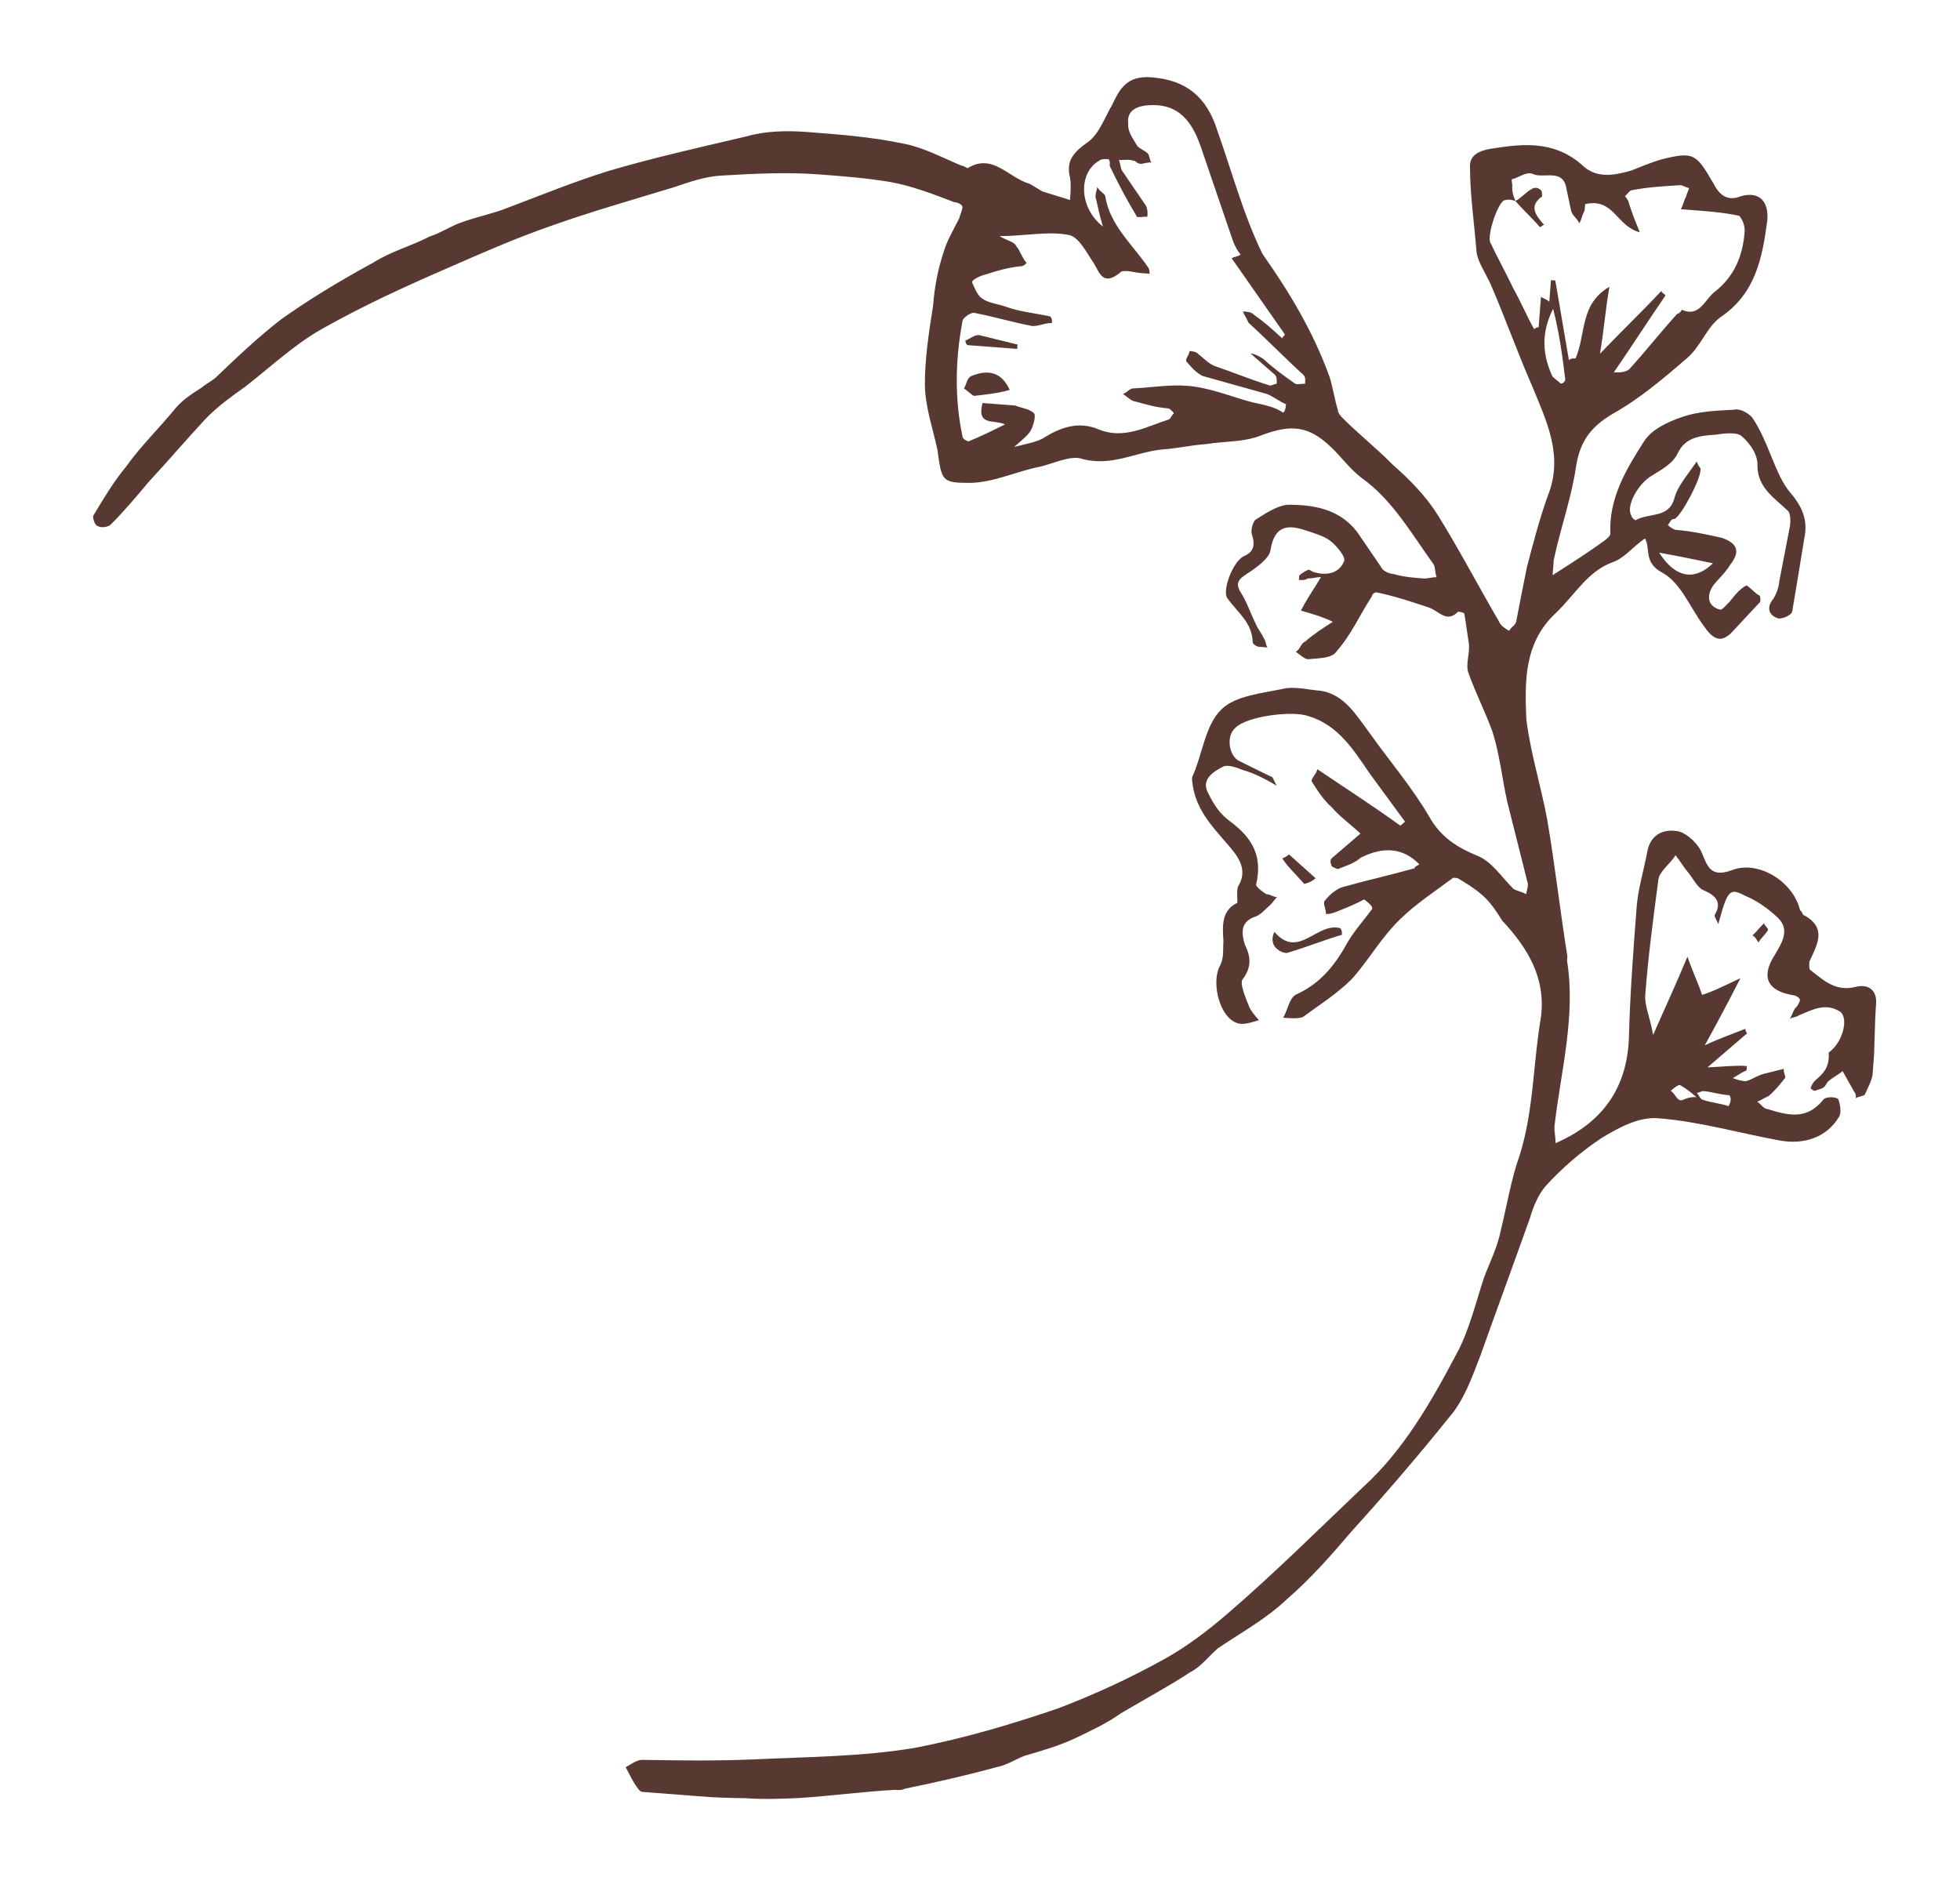 <?xml version="1.0" encoding="UTF-8"?> <svg xmlns="http://www.w3.org/2000/svg" width="90" height="87" viewBox="0 0 90 87" fill="none"><g clip-path="url(#clip0_587_140)"><path d="M63.011 41.726C62.674 42.202 62.237 42.67 61.892 43.246C61.311 44.305 60.644 45.157 59.502 45.672C59.188 45.849 59.15 46.347 58.92 46.731C59.219 46.754 59.618 46.784 59.825 46.7C60.569 46.154 61.412 45.616 62.063 44.964C62.829 44.119 63.411 43.06 64.277 42.223C65.035 41.479 65.878 40.941 66.729 40.303L66.928 40.319C67.312 40.548 67.696 40.778 68.072 41.107C68.448 41.437 68.717 41.858 68.986 42.28C70.191 43.575 70.99 44.939 70.755 46.726C70.396 48.805 70.429 51.014 69.772 53.07C69.39 54.144 69.199 55.333 68.909 56.515C68.749 57.305 68.397 57.98 68.144 58.663C67.754 59.837 67.457 61.118 66.875 62.177C65.704 64.395 64.433 66.605 62.602 68.271C60.548 70.222 58.487 72.272 56.342 74.115C55.483 74.852 54.526 75.581 53.583 76.112C52.011 76.995 50.348 77.772 48.592 78.441C46.43 79.179 44.276 79.818 42.037 80.25C39.598 80.667 36.99 80.67 34.575 80.787C32.864 80.858 31.261 80.837 29.559 80.808C29.259 80.785 29.045 80.969 28.731 81.146C28.907 81.46 29.077 81.874 29.353 82.196C29.445 82.303 29.645 82.319 29.844 82.334C31.34 82.447 32.736 82.553 34.239 82.567C35.037 82.627 35.942 82.596 36.747 82.556C38.158 82.463 39.577 82.27 41.088 82.184C41.287 82.199 41.387 82.207 41.594 82.122C43.02 81.829 44.346 81.528 45.78 81.136C46.187 81.066 46.608 80.797 47.022 80.628C47.843 80.39 48.663 80.151 49.391 79.805C50.12 79.459 50.848 79.113 51.484 78.66C52.534 78.038 53.684 77.423 54.634 76.793C55.155 76.532 55.492 76.056 55.922 75.687C56.979 74.965 58.129 74.35 59.102 73.421C60.175 72.5 61.163 71.371 62.044 70.335C63.576 68.646 65.116 66.857 66.556 65.061C67.215 64.309 67.597 63.235 67.972 62.26C68.736 60.112 69.493 58.063 70.258 55.915C70.396 55.424 70.641 54.841 70.97 54.465C71.736 53.62 72.594 52.883 73.544 52.253C74.28 51.807 75.223 51.277 76.121 51.345C78.015 51.489 79.879 52.032 81.759 52.375C82.848 52.558 83.876 52.234 84.45 51.275C84.565 51.083 84.495 50.677 84.41 50.47C84.318 50.363 83.82 50.325 83.705 50.517C82.931 51.461 82.049 51.193 81.167 50.926C80.967 50.911 80.883 50.704 80.691 50.589C80.898 50.504 81.005 50.412 81.212 50.328C81.534 50.051 81.756 49.767 81.978 49.483C81.986 49.383 81.894 49.276 81.909 49.077C81.602 49.154 81.295 49.231 80.989 49.308C80.682 49.385 80.467 49.569 80.161 49.646C80.061 49.639 79.862 49.623 79.57 49.501C79.884 49.324 79.992 49.232 80.198 49.148L80.214 48.948C79.715 48.91 79.209 48.972 78.404 49.011C79.155 48.366 79.691 47.906 80.227 47.445C80.166 47.373 80.138 47.304 80.143 47.238C79.522 47.492 79.008 47.653 78.28 47.999C78.862 46.94 79.329 46.073 79.918 44.914C79.19 45.26 78.668 45.521 78.155 45.683C77.993 45.169 77.732 44.648 77.486 43.927C76.996 45.094 76.514 46.16 75.909 47.518C75.77 46.706 75.509 46.184 75.547 45.686C75.683 43.891 75.912 42.203 76.147 40.416C76.178 40.017 76.706 39.656 76.936 39.272C77.12 39.487 77.297 39.801 77.481 40.016C77.758 40.338 77.927 40.752 78.219 40.874C78.802 41.119 79.078 41.441 78.734 42.016C78.726 42.116 78.818 42.223 78.903 42.43C79.323 40.858 79.43 40.765 80.106 41.117C80.689 41.362 81.165 41.699 81.633 42.136C82.193 42.68 81.849 43.255 81.504 43.831C80.823 44.883 81.176 45.511 82.365 45.702C82.465 45.709 82.657 45.824 82.649 45.924C82.642 46.023 82.527 46.215 82.42 46.307C82.305 46.499 82.297 46.599 82.182 46.791C82.29 46.699 82.489 46.714 82.596 46.622C83.217 46.368 83.846 46.014 84.514 46.466C84.89 46.796 84.607 47.877 83.971 48.331C84.018 49.036 83.696 49.312 83.374 49.589C83.267 49.681 83.152 49.873 83.144 49.973C83.144 49.973 83.237 50.08 83.336 50.087C83.543 50.003 83.643 50.011 83.75 49.918C83.858 49.826 83.865 49.727 83.972 49.634C84.187 49.45 84.394 49.365 84.609 49.181C84.785 49.495 84.962 49.81 85.139 50.124C85.231 50.231 85.223 50.331 85.216 50.431C85.323 50.339 85.522 50.354 85.63 50.261C85.752 49.97 85.982 49.586 86.012 49.187C86.088 48.19 86.071 47.086 86.147 46.089C86.192 45.49 85.816 45.161 85.203 45.315C84.283 45.546 83.722 45.002 83.154 44.558C83.054 44.55 83.077 44.251 83.085 44.151C83.444 43.377 83.904 42.609 82.845 42.027C82.745 42.02 82.76 41.82 82.66 41.813C82.36 40.486 80.733 39.46 79.491 39.968C78.563 40.298 78.401 39.785 78.148 39.164C77.979 38.75 77.51 38.313 77.119 38.183C76.429 38.031 75.808 38.284 75.647 39.074C75.48 39.964 75.212 40.847 75.152 41.644C75 43.639 74.849 45.633 74.797 47.635C74.723 49.936 73.597 51.555 71.42 52.493C71.443 52.194 71.358 51.987 71.381 51.688C71.67 49.203 72.365 46.648 71.956 44.11L71.971 43.91C71.631 41.778 71.391 39.654 71.044 37.622C70.759 36.096 70.274 34.555 70.088 33.037C70.017 31.326 69.954 29.516 71.463 28.127C72.329 27.29 72.911 26.231 74.046 25.815C74.559 25.654 75.004 25.086 75.532 24.725C75.801 25.146 75.449 25.821 76.316 26.288C77.184 26.755 77.599 27.89 78.236 28.741C78.597 29.27 78.974 29.599 79.518 29.038C79.954 28.57 80.391 28.102 80.828 27.634C80.835 27.534 80.85 27.334 80.751 27.327C80.559 27.212 80.282 26.89 80.183 26.883C79.868 27.059 79.646 27.343 79.424 27.627C79.317 27.719 79.095 28.003 78.995 27.996C78.404 27.851 78.342 27.345 78.679 26.869C78.901 26.585 79.223 26.308 79.453 25.925C79.897 25.357 79.828 24.95 79.045 24.69C78.355 24.538 77.664 24.385 76.966 24.332C76.867 24.324 76.675 24.209 76.583 24.102C76.69 24.01 76.705 23.811 76.904 23.826C77.219 23.649 78.153 21.915 78.083 21.508C78.083 21.508 77.991 21.401 77.906 21.194C77.454 21.862 77.018 22.33 76.873 22.921C76.605 23.803 75.723 23.536 75.094 23.889C75.094 23.889 74.903 23.774 74.91 23.674C74.641 23.253 75.223 22.194 75.852 21.84C76.273 21.572 76.794 21.31 77.032 20.827C77.391 20.052 78.097 20.005 78.802 19.958C79.209 19.889 79.815 19.834 79.999 20.049C80.375 20.378 80.736 20.907 80.698 21.406C80.722 22.41 81.49 22.87 82.05 23.414C82.242 23.529 82.212 23.927 82.197 24.127C82.029 25.017 81.869 25.807 81.701 26.697C81.678 26.996 81.556 27.288 81.441 27.479C81.112 27.856 81.181 28.262 81.672 28.399C81.871 28.415 82.285 28.245 82.301 28.046C82.484 26.957 82.666 25.867 82.857 24.678C83.017 23.888 82.763 23.267 82.21 22.624C81.842 22.195 81.588 21.574 81.334 20.953C81.081 20.332 80.827 19.711 80.466 19.182C80.282 18.967 79.898 18.738 79.591 18.815C78.786 18.854 77.981 18.893 77.26 19.139C76.539 19.386 75.811 19.731 75.466 20.307C74.67 21.55 73.866 22.893 73.945 24.504C73.937 24.604 73.83 24.696 73.722 24.788C72.979 25.333 72.136 25.871 71.293 26.409L71.346 25.711C71.659 24.23 72.163 22.864 72.377 21.376C72.56 20.287 73.011 19.619 74.061 18.997C75.319 18.29 76.391 17.369 77.464 16.447C78.108 15.894 78.375 15.012 79.011 14.559C80.598 13.476 80.918 11.895 81.154 10.108C81.222 9.211 80.754 8.774 79.933 9.012C79.313 9.266 78.936 8.937 78.675 8.416C77.876 7.051 77.784 6.944 76.25 7.329C75.737 7.491 75.323 7.66 74.909 7.829C74.088 8.068 73.275 8.207 72.623 7.555C71.494 6.567 70.191 6.569 68.871 6.769C68.465 6.839 67.46 6.863 67.5 7.668C67.501 8.972 67.702 10.291 67.803 11.602C67.872 12.009 68.141 12.43 68.403 12.952C69.087 14.508 69.664 16.156 70.348 17.712C71.025 19.368 71.809 20.932 71.067 22.781C70.684 23.855 70.402 24.937 70.119 26.019C69.959 26.809 69.799 27.599 69.631 28.489C69.616 28.688 69.409 28.773 69.294 28.965C69.102 28.85 68.91 28.735 68.826 28.528C67.85 26.85 66.974 25.178 65.99 23.6C65.453 22.756 64.708 21.998 63.955 21.339C63.211 20.581 62.359 19.914 61.614 19.156C61.522 19.049 61.429 18.941 61.437 18.842C61.276 18.328 61.214 17.822 61.052 17.308C60.306 15.246 59.238 13.46 57.971 11.659C57.102 9.888 56.555 7.841 55.894 5.985C55.409 4.444 54.465 3.671 52.869 3.55C51.772 3.466 51.428 4.042 51.068 4.817C50.724 5.393 50.464 6.175 49.935 6.536C49.299 6.989 48.969 7.366 49.116 8.079C49.193 8.385 49.163 8.784 49.132 9.183C48.741 9.053 48.25 8.916 47.859 8.786C47.667 8.671 47.475 8.556 47.283 8.441C46.301 8.166 45.587 7.009 44.429 7.723C44.429 7.723 44.237 7.608 44.138 7.601C43.263 7.234 42.396 6.767 41.506 6.599C40.025 6.286 38.53 6.173 37.034 6.059C36.137 5.991 35.132 6.015 34.312 6.254C32.065 6.785 30.025 7.232 27.871 7.871C26.33 8.356 24.881 8.948 23.332 9.533C22.711 9.786 21.998 9.933 21.277 10.179C20.764 10.341 20.235 10.702 19.721 10.863C18.886 11.301 17.965 11.532 17.122 12.07C15.658 12.862 14.187 13.753 12.914 14.659C11.849 15.481 10.876 16.41 9.903 17.339C9.689 17.523 9.482 17.608 9.267 17.792C8.845 18.061 8.424 18.33 8.094 18.706C7.321 19.651 6.455 20.488 5.781 21.439C5.23 22.099 4.77 22.867 4.311 23.634C4.204 23.726 4.373 24.14 4.473 24.148C4.664 24.263 4.971 24.186 5.078 24.094C5.73 23.441 6.281 22.781 6.833 22.121C7.706 21.184 8.587 20.148 9.46 19.211C10.004 18.651 10.64 18.198 11.276 17.744C12.449 16.83 13.529 15.809 14.786 15.102C16.672 14.042 18.542 13.181 20.513 12.327C22.069 11.643 23.625 10.959 25.273 10.382C27.129 9.72 29.076 9.166 30.924 8.604C31.645 8.358 32.365 8.112 33.071 8.065C34.582 7.979 36.093 7.893 37.588 8.007C38.685 8.09 39.782 8.173 40.871 8.356C41.861 8.531 42.835 8.906 43.81 9.281C44.009 9.296 44.201 9.411 44.194 9.511C44.178 9.71 44.063 9.902 44.056 10.002C43.819 10.485 43.474 11.061 43.337 11.552C43.077 12.334 42.916 13.124 42.848 14.022C42.658 15.211 42.46 16.499 42.469 17.704C42.493 18.708 42.824 19.636 43.047 20.656C43.24 22.074 43.233 22.174 44.537 22.173C45.641 22.156 46.684 21.634 47.803 21.418C48.417 21.264 49.145 20.918 49.636 21.055C51.009 21.46 52.166 20.746 53.378 20.637C54.084 20.59 54.697 20.436 55.403 20.39C56.215 20.251 57.113 20.319 57.941 19.98C59.283 19.48 60.08 19.541 61.109 20.522C61.577 20.958 61.938 21.487 62.506 21.931C63.934 22.942 64.818 24.514 65.816 25.893C65.908 26 65.886 26.299 65.97 26.506C65.771 26.491 65.564 26.576 65.365 26.561C64.866 26.523 64.467 26.493 63.976 26.355C63.777 26.34 63.485 26.218 63.4 26.011C63.039 25.482 62.678 24.953 62.317 24.424C61.496 23.359 60.307 23.169 59.102 23.177C58.596 23.239 58.068 23.6 57.646 23.869C57.539 23.961 57.409 24.353 57.493 24.56C57.655 25.073 57.532 25.365 57.118 25.534C56.597 25.795 56.093 27.161 56.369 27.483C56.822 28.119 57.49 28.571 57.522 29.476C57.514 29.576 57.706 29.69 57.806 29.698L58.204 29.728C58.112 29.621 58.127 29.422 58.035 29.314C57.951 29.107 57.766 28.893 57.682 28.686C57.42 28.165 57.259 27.651 56.99 27.229C56.721 26.808 56.836 26.616 57.257 26.347C57.679 26.078 58.315 25.625 58.345 25.226C58.528 24.137 59.134 24.082 59.917 24.342C60.308 24.472 60.799 24.61 61.083 24.832C61.367 25.054 61.828 25.59 61.713 25.782C61.468 26.366 60.862 26.42 60.371 26.282C60.272 26.275 60.179 26.167 60.08 26.16C59.873 26.244 59.765 26.337 59.658 26.429L59.643 26.628C59.743 26.636 59.942 26.651 60.049 26.559C60.249 26.574 60.456 26.489 60.655 26.504C60.311 27.08 59.974 27.556 59.736 28.039C60.227 28.177 60.718 28.314 61.202 28.552C60.78 28.82 60.359 29.089 59.93 29.458C59.723 29.543 59.7 29.842 59.493 29.926C59.685 30.041 59.869 30.256 60.069 30.271C60.575 30.209 61.173 30.254 61.403 29.871C62.062 29.118 62.429 28.244 62.995 27.384C63.003 27.284 63.11 27.192 63.21 27.2C64 27.36 64.783 27.62 65.565 27.88C66.056 28.017 66.41 28.646 66.954 28.085C66.954 28.085 67.253 28.108 67.245 28.208C67.315 28.614 67.377 29.12 67.446 29.527C67.508 30.033 67.271 30.516 67.44 30.93C67.771 31.858 68.209 32.694 68.54 33.621C68.863 34.648 68.979 35.761 69.202 36.78C69.51 38.007 69.819 39.234 70.127 40.461C70.211 40.668 70.096 40.86 70.081 41.059C69.889 40.944 69.69 40.929 69.498 40.814C68.938 40.27 68.492 39.535 67.809 39.282C66.934 38.915 66.167 38.456 65.637 37.513C64.838 36.148 63.824 34.968 62.918 33.696C62.28 32.846 61.75 31.903 60.661 31.72C60.162 31.682 59.572 31.537 59.065 31.599C58.045 31.822 56.734 31.923 56.083 32.576C55.324 33.321 55.226 34.617 54.744 35.684L54.736 35.783C54.837 37.095 55.582 37.853 56.412 38.819C56.78 39.248 57.333 39.892 56.874 40.659C56.759 40.851 56.836 41.157 56.813 41.457C56.085 41.803 56.132 42.508 56.178 43.214C56.148 43.612 56.218 44.019 55.988 44.403C55.628 45.178 56.014 46.711 56.796 46.971C57.088 47.093 57.502 46.924 57.808 46.847C57.624 46.633 57.44 46.418 57.355 46.211C57.186 45.797 56.932 45.176 57.047 44.984C57.491 44.416 57.429 43.91 57.168 43.389C57.007 42.875 56.945 42.369 57.566 42.115C57.872 42.038 58.094 41.754 58.309 41.57C58.416 41.478 58.531 41.286 58.638 41.194C58.439 41.179 58.347 41.072 58.147 41.056C57.956 40.941 57.672 40.719 57.679 40.62C57.977 39.339 57.539 38.503 56.495 37.722C56.019 37.385 55.75 36.963 55.489 36.442C55.135 35.813 55.664 35.453 56.185 35.191C56.392 35.107 56.784 35.237 57.075 35.359C57.566 35.496 58.05 35.734 58.625 36.078C58.449 35.764 58.456 35.664 58.356 35.657C57.873 35.419 57.389 35.182 56.906 34.945C56.423 34.708 56.291 33.795 56.72 33.427C57.264 32.866 59.389 32.626 60.071 32.879C61.445 33.283 62.159 34.441 62.881 35.498C63.427 36.242 63.972 36.985 64.517 37.729C64.446 37.79 64.374 37.852 64.303 37.913C63.067 37.017 61.824 36.221 60.488 35.317C60.473 35.516 60.151 35.793 60.243 35.9C60.512 36.322 60.781 36.743 61.157 37.073C61.526 37.502 62.002 37.839 62.47 38.275C62.041 38.644 61.612 39.013 61.183 39.381C61.075 39.473 61.068 39.573 61.153 39.78C61.153 39.78 61.344 39.895 61.444 39.902C61.858 39.733 62.165 39.656 62.487 39.38C63.529 38.857 64.427 38.925 65.171 39.684C65.064 39.776 64.964 39.768 64.957 39.868C63.83 40.184 62.81 40.407 61.683 40.723C61.376 40.8 61.054 41.076 60.832 41.36C60.725 41.453 60.901 41.767 60.886 41.966C61.086 41.981 61.293 41.897 61.5 41.812C61.914 41.643 62.328 41.474 62.642 41.297C62.926 41.519 63.018 41.626 63.011 41.726ZM69.587 9.231C69.503 9.024 69.418 8.817 69.441 8.517C69.448 8.418 69.364 8.211 69.464 8.218C69.77 8.141 70.092 7.865 70.384 7.987C70.867 8.224 71.81 7.694 71.934 8.707C72.011 9.013 72.08 9.42 72.157 9.726C72.242 9.933 72.434 10.048 72.518 10.255C72.633 10.063 72.648 9.864 72.763 9.672L72.786 9.373C74.112 9.072 74.213 10.384 75.295 10.666C75.126 10.252 74.957 9.838 74.795 9.325C74.803 9.225 74.618 9.01 74.618 9.01C74.726 8.918 74.841 8.726 74.94 8.734C75.653 8.588 76.459 8.548 77.164 8.502C77.264 8.509 77.456 8.624 77.555 8.632C77.548 8.731 77.433 8.923 77.426 9.023C77.311 9.215 77.296 9.414 77.181 9.606L77.679 9.644C78.377 9.697 79.175 9.757 79.865 9.91C80.05 10.124 80.127 10.431 80.112 10.631C80.028 11.727 79.654 12.702 78.696 13.431C78.267 13.8 78.007 14.583 77.232 14.223C77.232 14.223 77.117 14.415 77.017 14.407C76.251 15.252 75.585 16.104 74.819 16.948C74.711 17.041 74.504 17.125 74.106 17.095C74.894 15.951 75.691 14.708 76.479 13.564C76.387 13.457 76.287 13.449 76.295 13.35C75.422 14.286 74.449 15.215 73.468 16.244C73.651 15.155 73.727 14.158 73.902 13.168C72.538 13.967 72.838 15.294 72.349 16.46C72.249 16.453 72.149 16.445 72.042 16.537C71.833 15.318 71.625 14.099 71.417 12.879L71.217 12.864L71.142 13.861C71.049 13.754 70.95 13.746 70.758 13.632L70.652 15.028C70.585 15.023 70.516 15.051 70.445 15.112C70.091 14.484 69.838 13.863 69.484 13.234C69.138 12.506 68.785 11.877 68.439 11.149C68.262 10.835 68.782 9.27 69.089 9.193C69.395 9.116 69.488 9.223 69.587 9.231ZM57.356 18.432C56.374 18.157 55.5 17.79 54.502 17.714C53.705 17.653 52.892 17.792 52.087 17.831C51.887 17.816 51.772 18.008 51.565 18.093C51.757 18.208 51.942 18.422 52.141 18.437C52.632 18.575 53.123 18.712 53.622 18.75C53.721 18.758 53.813 18.865 53.906 18.972C53.798 19.064 53.791 19.164 53.684 19.256C52.656 19.579 51.606 20.202 50.44 19.712C49.565 19.345 48.745 19.584 47.901 20.121C47.587 20.298 47.181 20.368 46.567 20.522C46.996 20.153 47.211 19.969 47.326 19.777C47.441 19.585 47.578 19.094 47.486 18.987C47.302 18.772 46.903 18.742 46.611 18.619L45.116 18.506C44.833 19.588 45.661 19.249 46.145 19.487C45.623 19.748 45.102 20.009 44.481 20.263C44.381 20.256 44.189 20.141 44.197 20.041C43.827 18.308 43.863 16.506 44.199 14.726C44.207 14.626 44.528 14.35 44.728 14.365C45.618 14.533 46.5 14.8 47.39 14.968C47.689 14.991 48.003 14.814 48.302 14.837C48.31 14.737 48.318 14.637 48.225 14.53C47.535 14.377 46.837 14.324 46.154 14.072C45.763 13.942 45.364 13.912 45.08 13.69C44.888 13.575 44.719 13.161 44.634 12.954C44.642 12.854 44.956 12.677 45.263 12.6C45.776 12.439 46.29 12.277 46.896 12.223C46.996 12.23 47.21 12.046 47.111 12.038C46.926 11.824 46.849 11.517 46.665 11.303C46.58 11.096 46.281 11.073 45.898 10.843C47.102 10.834 48.121 10.611 49.011 10.779C49.51 10.816 49.856 11.545 50.217 12.073C50.486 12.495 50.632 13.208 51.49 12.471C51.697 12.386 52.089 12.516 52.388 12.539L52.787 12.569C52.787 12.569 52.802 12.37 52.71 12.263C51.988 11.205 50.951 10.324 50.751 9.005C50.758 8.905 50.467 8.783 50.382 8.576C50.367 8.775 50.252 8.967 50.337 9.174C50.413 9.481 50.483 9.887 50.645 10.401C49.509 9.513 49.53 7.91 50.473 7.379C50.58 7.287 50.779 7.302 50.879 7.31C50.979 7.317 50.964 7.517 50.956 7.617C51.302 8.345 51.74 9.18 52.186 9.916C52.178 10.016 52.485 9.939 52.684 9.954C52.699 9.755 52.707 9.655 52.622 9.448C52.261 8.919 51.9 8.39 51.539 7.861C51.447 7.754 51.462 7.555 51.378 7.348C51.577 7.363 51.884 7.286 52.076 7.401C52.083 7.301 52.168 7.508 52.367 7.523C52.467 7.531 52.674 7.446 52.873 7.461C52.781 7.354 52.796 7.155 52.704 7.047C52.612 6.94 52.321 6.818 52.228 6.71C52.052 6.396 51.775 6.074 51.805 5.675C51.743 5.169 52.065 4.893 52.671 4.838C53.883 4.73 54.643 5.289 55.135 6.73C55.627 8.172 56.12 9.613 56.612 11.054C56.697 11.261 56.782 11.468 56.966 11.683C56.858 11.775 56.759 11.767 56.552 11.852C57.366 13.017 58.18 14.182 58.994 15.347C58.987 15.447 58.887 15.439 58.88 15.539C58.411 15.102 58.035 14.773 57.559 14.436C57.467 14.328 57.268 14.313 57.068 14.298C57.153 14.505 57.245 14.612 57.33 14.819C58.174 15.585 59.011 16.451 59.855 17.217C59.948 17.325 59.94 17.424 59.925 17.624C59.725 17.609 59.519 17.693 59.426 17.586C58.95 17.249 58.475 16.912 58.006 16.475C57.814 16.36 57.623 16.246 57.423 16.23C57.799 16.56 58.175 16.889 58.552 17.219C58.644 17.326 58.629 17.525 58.621 17.625C58.521 17.617 58.414 17.71 58.314 17.702C57.432 17.435 56.557 17.067 55.775 16.807C55.483 16.685 55.299 16.471 55.015 16.248C54.923 16.141 54.723 16.126 54.623 16.118C54.608 16.318 54.394 16.502 54.486 16.609C54.67 16.824 54.947 17.146 55.238 17.268C56.22 17.543 57.202 17.818 58.184 18.093C58.476 18.216 58.76 18.438 59.051 18.56C59.044 18.66 59.029 18.86 58.922 18.952C58.446 18.615 57.847 18.569 57.356 18.432ZM71.874 17.427C71.866 17.527 71.759 17.619 71.659 17.611C71.567 17.504 71.375 17.389 71.283 17.282C70.853 16.347 70.729 15.334 71.318 14.176C71.626 15.402 71.75 16.415 71.874 17.427ZM78.655 25.864C77.897 26.609 76.992 26.64 76.185 25.376C77.175 25.551 77.865 25.704 78.655 25.864ZM79.372 50.79C78.981 50.66 78.582 50.63 78.191 50.499C78.091 50.492 78.006 50.285 77.914 50.178C78.014 50.185 78.121 50.093 78.221 50.101C78.62 50.131 78.911 50.253 79.41 50.291C79.502 50.398 79.487 50.598 79.372 50.79ZM77.186 50.524C76.986 50.508 76.909 50.202 76.718 50.087C76.825 49.995 77.039 49.81 77.139 49.818C77.331 49.933 77.523 50.048 77.899 50.377C77.5 50.347 77.285 50.531 77.186 50.524Z" fill="#583932"></path><path d="M61.539 42.617C60.457 42.335 59.623 44.077 58.517 42.789C58.157 43.564 59.04 43.832 59.147 43.74C59.967 43.501 60.795 43.163 61.616 42.924C61.623 42.824 61.631 42.725 61.539 42.617Z" fill="#583932"></path><path d="M60.409 40.325C60.033 39.996 59.564 39.559 59.188 39.23C59.188 39.23 58.974 39.414 58.874 39.407C59.143 39.828 59.519 40.157 59.888 40.587C60.194 40.51 60.301 40.417 60.409 40.325Z" fill="#583932"></path><path d="M80.744 43.272C80.859 43.08 81.073 42.896 81.188 42.704C81.196 42.604 81.004 42.489 81.011 42.39C80.797 42.574 80.682 42.766 80.468 42.95C80.659 43.065 80.652 43.165 80.744 43.272Z" fill="#583932"></path><path d="M44.608 17.264C44.401 17.349 44.378 17.648 44.264 17.84C44.455 17.955 44.64 18.169 44.739 18.177C45.245 18.115 45.851 18.061 46.365 17.899C45.934 16.964 45.229 17.011 44.608 17.264Z" fill="#583932"></path><path d="M46.723 15.82C46.133 15.675 45.542 15.53 44.951 15.385C44.752 15.37 44.537 15.554 44.33 15.639C44.325 15.705 44.353 15.774 44.415 15.846L46.708 16.02L46.723 15.82Z" fill="#583932"></path><path d="M69.587 9.231C69.956 9.66 70.332 9.989 70.701 10.418C70.8 10.426 70.808 10.326 70.907 10.334C70.539 9.905 70.17 9.476 70.806 9.022C70.806 9.022 70.829 8.723 70.729 8.716C70.637 8.608 70.438 8.593 70.331 8.685C70.124 8.77 69.901 9.054 69.587 9.231Z" fill="#583932"></path></g><defs><clipPath id="clip0_587_140"><rect width="83.43" height="80.3" fill="white" transform="matrix(-0.997 -0.076 -0.076 0.997 89.265 6.311)"></rect></clipPath></defs></svg> 